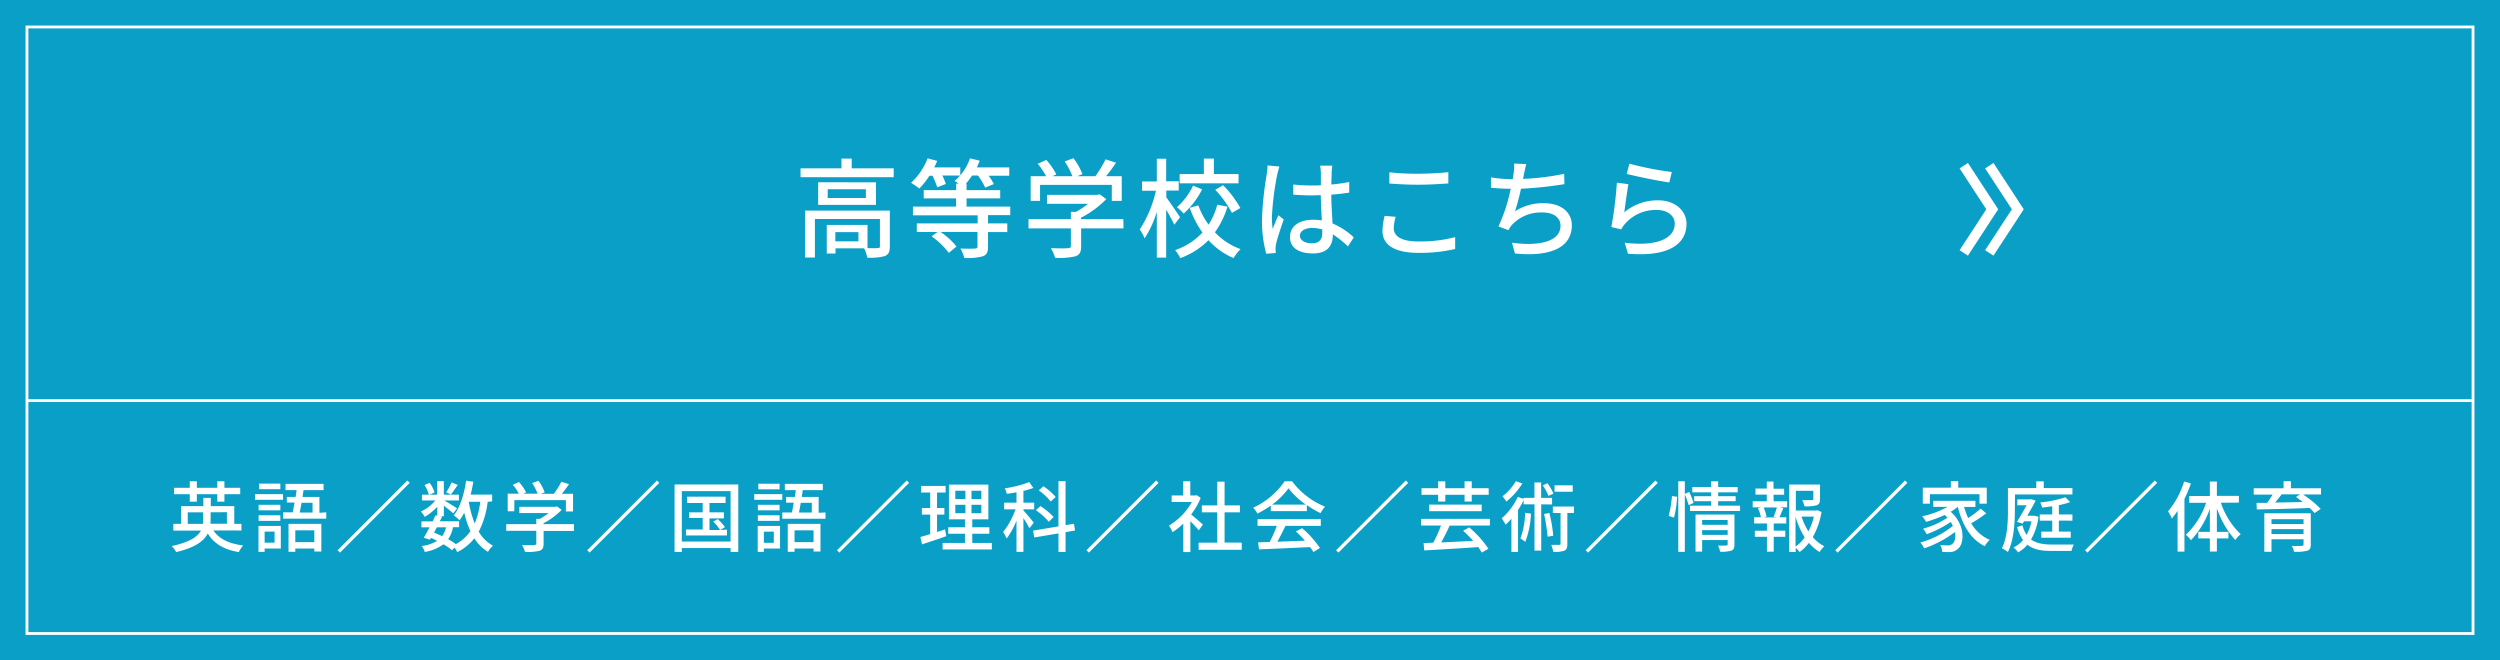 <svg xmlns="http://www.w3.org/2000/svg" viewBox="0 0 649 171.46">
  <rect x="0" y="0" width="649" height="171.46" fill="#333333" stroke="none"/>
  <defs>
    <style>
      .a {
        fill: #00baeb;
        opacity: 0.8;
      }

      .b, .d {
        fill: none;
        stroke: #fff;
        stroke-miterlimit: 10;
      }

      .b {
        stroke-width: 0.73px;
      }

      .c {
        fill: #fff;
      }

      .d {
        stroke-width: 2.59px;
      }
    </style>
  </defs>
  <g>
    <rect class="a" width="649" height="171.46"/>
    <rect class="b" x="7" y="7" width="635" height="157.46"/>
    <line class="b" x1="7" y1="104" x2="642" y2="104"/>
    <g>
      <path class="c" d="M232,43.7V46H207.82V43.7h10.62V41.18h2.66V43.7ZM231,64c0,1.31-.28,2-1.24,2.46a14,14,0,0,1-4.62.42,9.25,9.25,0,0,0-.81-2.41H216.9v1.35h-2.27V58.4h10.58v6a21.51,21.51,0,0,0,2.63,0c.45,0,.59-.11.59-.47V56.86H211.55v10H209V54.67h22Zm-3.59-16.66v5.85H212.39V47.31Zm-2.63,1.79h-9.91v2.27h9.91Zm-1.93,11.14h-6v2.38h6Z"/>
      <path class="c" d="M256.49,55.85V58h5v2.24h-5v3.86c0,1.37-.34,2.07-1.37,2.44a15.31,15.31,0,0,1-4.79.42,9.81,9.81,0,0,0-1-2.44c1.68.06,3.33.06,3.8,0s.62-.11.62-.51v-3.8h-9.6A18.14,18.14,0,0,1,248.31,64l-2,1.65a20.66,20.66,0,0,0-4.46-4.29l1.52-1.14H238V58H253.8v-2.1H237V53.64h11.2V51.51H239.8V49.35h8.43V47.67h.67a11.29,11.29,0,0,0-1.09-.7,9.75,9.75,0,0,0,1.4-1.4h-4.57a17.05,17.05,0,0,1,.9,2.19l-2.24.86a22.09,22.09,0,0,0-1.23-3h-.79a20,20,0,0,1-2.63,3.33,15.65,15.65,0,0,0-2.15-1.48,17.19,17.19,0,0,0,4.31-6.36l2.49.65a17.41,17.41,0,0,1-.78,1.7h6.77v2.08a14,14,0,0,0,2.52-4.43l2.52.59a17.23,17.23,0,0,1-.75,1.76H262v2.16h-5.35A15,15,0,0,1,258,47.78l-2.24.93a18.35,18.35,0,0,0-1.88-3.14h-1.54a16.73,16.73,0,0,1-1.59,2.1h.17v1.68h8.73v2.16h-8.73v2.13h11.34v2.21Z"/>
      <path class="c" d="M291.66,59.29h-11V64c0,1.43-.36,2.15-1.51,2.55a19.63,19.63,0,0,1-5.23.39,13.78,13.78,0,0,0-1.1-2.52c2,.08,3.92.08,4.48,0s.7-.14.7-.56V59.29H267V56.88H278V55h1.32a21.94,21.94,0,0,0,3.16-2.1H271.8V50.58h13.14l.56-.14,1.68,1.26a25.15,25.15,0,0,1-6.56,4.82v.36h11ZM270,52.15h-2.44V45.74h4a17.4,17.4,0,0,0-2.18-3.22l2.24-1a17,17,0,0,1,2.6,3.75l-1,.48h5.18a20.52,20.52,0,0,0-2-3.84l2.27-.84A16.57,16.57,0,0,1,281,45.21l-1.37.53h4.73A29.88,29.88,0,0,0,287,41.37l2.74.87c-.81,1.2-1.74,2.44-2.6,3.5h4.06v6.41h-2.58V48H270Z"/>
      <path class="c" d="M304.84,58.34c-.42-.93-1.28-2.52-2.1-3.89V66.88h-2.43V55a27.27,27.27,0,0,1-3.17,6.89,10.55,10.55,0,0,0-1.26-2.32,30.89,30.89,0,0,0,4.2-10.06h-3.61v-2.4h3.84V41.2h2.43v5.86H306v2.4h-3.22v1.8c.79,1,3.06,4.36,3.56,5.15Zm13.81-4.68a22.56,22.56,0,0,1-3.25,6.64,17,17,0,0,0,6.66,4.37A10.8,10.8,0,0,0,320.24,67a18.51,18.51,0,0,1-6.52-4.64A19.75,19.75,0,0,1,306.41,67a12.21,12.21,0,0,0-1.34-2.07,17.47,17.47,0,0,0,7.08-4.56,26,26,0,0,1-3.3-6.42l2.24-.64a19.42,19.42,0,0,0,2.66,5A17.42,17.42,0,0,0,316,53.13Zm-6.58-4.5a21.54,21.54,0,0,1-4.79,6.29,11.53,11.53,0,0,0-1.76-1.65,17.27,17.27,0,0,0,4.2-5.62Zm9.46-1.57H306.24V45.18h6.28v-4h2.6v4h6.41Zm-4,.5A27.78,27.78,0,0,1,322,54l-2.19,1.26a27.72,27.72,0,0,0-4.34-6Z"/>
      <path class="c" d="M331.56,45.37a73.62,73.62,0,0,0-1.38,11.09,18.08,18.08,0,0,0,.23,3c.39-1.15,1-2.55,1.45-3.59l1.4,1.1c-.75,2.13-1.7,5-2,6.41a6.68,6.68,0,0,0-.14,1.29c0,.28.05.7.08,1l-2.49.2A32.76,32.76,0,0,1,327.61,57a85.36,85.36,0,0,1,1.23-11.73c.08-.7.2-1.59.22-2.32l3.06.28C332,43.72,331.67,44.87,331.56,45.37Zm14.14-.67c0,.7-.06,1.91-.09,3.2a43.44,43.44,0,0,0,4.65-.65V50c-1.46.22-3,.42-4.65.53,0,2.8.23,5.32.31,7.48a18.47,18.47,0,0,1,5.52,3.61l-1.52,2.35A26.21,26.21,0,0,0,346,60.83V61c0,2.58-1.23,4.79-5.12,4.79s-6-1.57-6-4.26,2.21-4.48,6-4.48a15.25,15.25,0,0,1,2.27.17c-.11-2-.23-4.37-.28-6.55-.79,0-1.57.06-2.35.06-1.63,0-3.17-.09-4.79-.2l0-2.63a45,45,0,0,0,4.84.25c.79,0,1.54,0,2.33-.06v-3.3A14.39,14.39,0,0,0,342.7,43h3.16A16.85,16.85,0,0,0,345.7,44.7Zm-5.16,18.46c2.08,0,2.72-1.07,2.72-2.83v-.76a9.1,9.1,0,0,0-2.6-.39c-1.88,0-3.2.81-3.2,2S338.75,63.16,340.54,63.16Z"/>
      <path class="c" d="M361.82,59.29c0,2,2,3.39,6.25,3.39a36,36,0,0,0,9.69-1.12l0,3.08a39.93,39.93,0,0,1-9.6,1c-6,0-9.27-2-9.27-5.66a17.19,17.19,0,0,1,.56-3.94l2.89.25A9.83,9.83,0,0,0,361.82,59.29Zm6.36-14.19c2.72,0,5.74-.2,7.81-.4v2.92c-1.93.14-5.18.33-7.78.33-2.86,0-5.29-.14-7.53-.31V44.73A64.42,64.42,0,0,0,368.18,45.1Z"/>
      <path class="c" d="M395.62,45.18c-.06.36-.14.78-.25,1.26a64.75,64.75,0,0,0,10.69-1.32l.06,2.69A104,104,0,0,1,394.84,49a55.27,55.27,0,0,1-1.54,5.85,13.23,13.23,0,0,1,7.47-2.1c4.48,0,7.28,2.32,7.28,5.74,0,6-6,8.23-14.78,7.31L392.51,63c6.36.92,12.6,0,12.6-4.42,0-1.91-1.59-3.42-4.65-3.42a10.29,10.29,0,0,0-8.06,3.33,8,8,0,0,0-.81,1.26L389,58.79A44.27,44.27,0,0,0,392.18,49c-1.85,0-3.59-.11-5.13-.25V46.05a35.53,35.53,0,0,0,5.52.47h.14c.08-.58.17-1.12.22-1.54a11.19,11.19,0,0,0,.14-2.52l3.14.14C396,43.44,395.82,44.37,395.62,45.18Z"/>
      <path class="c" d="M421.66,55.12A13.46,13.46,0,0,1,430.4,52c4.56,0,7.42,2.77,7.42,6.11,0,5-4.26,8.67-15.21,7.75L421.77,63c8.65,1.09,13-1.24,13-4.93,0-2.07-1.93-3.56-4.62-3.56a10.52,10.52,0,0,0-8.26,3.56,5.79,5.79,0,0,0-1,1.48l-2.58-.61a104,104,0,0,0,1.43-11.51l3,.39C422.39,49.58,421.91,53.41,421.66,55.12ZM434,44.65l-.65,2.71c-2.74-.36-8.9-1.65-11.06-2.21l.7-2.66A80.74,80.74,0,0,0,434,44.65Z"/>
    </g>
    <g>
      <path class="c" d="M55.4,137.71c1.46,2.18,4,3.42,7.74,3.89A7,7,0,0,0,62,143.32c-3.86-.64-6.44-2.16-8.06-4.83-1,2-3.36,3.69-8.2,4.83a8.21,8.21,0,0,0-1.16-1.57c4.68-1,6.7-2.42,7.58-4H45V136h2v-4.6h5.78v-2.16h1.94v2.16h6.1V136h1.86v1.72Zm-6.14-9.42H45.18v-1.66h4.08v-1.7H51.1v1.7h5.3v-1.7h1.86v1.7h4.1v1.66h-4.1v1.94H56.4v-1.94H51.1v1.94H49.26Zm3.42,7.7a10.88,10.88,0,0,0,.06-1.14V133h-4v3Zm2-3v1.86a10.51,10.51,0,0,1-.06,1.12H58.9v-3Z"/>
      <path class="c" d="M73.48,129.75H66.2v-1.48h7.28ZM72.9,142.4H68.7v.86H67.1v-6.73h5.8Zm-.12-9.91H67.14v-1.44h5.64Zm-5.64,1.28h5.64v1.44H67.14ZM72.78,127H67.26v-1.46h5.52ZM68.7,138v2.88h2.58V138Zm16-5v1.64H73.48v-1.64H76c.16-.76.32-1.64.46-2.54h-2V129h2.28c.08-.6.18-1.2.26-1.76H74.12v-1.62H84v1.62H78.8c-.08.58-.18,1.16-.26,1.76h4.38v4.12ZM74.9,136h8.52v7.17H81.6v-.77H76.66v.85H74.9Zm1.76,1.68v3.06H81.6v-3.06Zm1.62-7.16c-.16.92-.32,1.78-.46,2.54h3.32v-2.54Z"/>
      <path class="c" d="M106.36,125.35l-18.1,18.11-.62-.62,18.1-18.11Z"/>
      <path class="c" d="M126.6,130.27a22.66,22.66,0,0,1-2.32,7.74,9.4,9.4,0,0,0,3.7,3.65,6.8,6.8,0,0,0-1.3,1.6,10.79,10.79,0,0,1-3.54-3.51,13,13,0,0,1-4.44,3.59,9,9,0,0,0-.7-1.18l-.66.68a15.35,15.35,0,0,0-2.22-1.55,11.29,11.29,0,0,1-4.86,2,3.91,3.91,0,0,0-.8-1.54,9.92,9.92,0,0,0,4-1.34c-.52-.27-1-.53-1.58-.77l-.26.46-1.62-.5c.44-.74,1-1.7,1.5-2.7H109.4v-1.54h2.9c.28-.54.52-1.08.74-1.58l.48.1v-2.32a14.22,14.22,0,0,1-3.26,2.62,7.36,7.36,0,0,0-1-1.4,9.92,9.92,0,0,0,3.74-2.86h-3.46v-1.5h1.8a9.88,9.88,0,0,0-1.14-2.52l1.34-.56a9,9,0,0,1,1.28,2.5l-1.32.58h2v-3.52h1.72v3.52h3.92v1.5h-3.82c.9.5,2.84,1.7,3.34,2.06l-1,1.3c-.48-.46-1.54-1.3-2.44-2V134h-1l.54.12-.58,1.2h5v1.54H117.6a8.18,8.18,0,0,1-1.26,3.12,19.33,19.33,0,0,1,2,1.27,10.75,10.75,0,0,0,3.78-3.37,24.13,24.13,0,0,1-1.6-4.8,13.48,13.48,0,0,1-1.24,2,10.58,10.58,0,0,0-1.48-1.3c1.66-2.08,2.68-5.44,3.2-9l1.88.28c-.2,1.14-.42,2.26-.7,3.34h5.58v1.76Zm-13.18,6.62c-.26.46-.5.94-.74,1.38.7.28,1.42.58,2.1.92a6.25,6.25,0,0,0,1-2.3Zm5.42-11c-.64.9-1.28,1.86-1.78,2.48l-1.24-.56a16.21,16.21,0,0,0,1.42-2.58Zm2.86,4.38a27,27,0,0,0,1.54,5.64,22.31,22.31,0,0,0,1.44-5.64Z"/>
      <path class="c" d="M149,137.83h-7.88v3.34c0,1-.26,1.55-1.08,1.82a13.41,13.41,0,0,1-3.74.29,9.71,9.71,0,0,0-.78-1.8c1.4.06,2.8.06,3.2,0s.5-.11.5-.4v-3.29h-7.8v-1.72h7.8v-1.38h.94a15.82,15.82,0,0,0,2.26-1.5h-7.6v-1.62h9.38l.4-.1,1.2.9a18,18,0,0,1-4.68,3.44v.26H149Zm-15.5-5.1H131.8v-4.58h2.88a12.62,12.62,0,0,0-1.56-2.3l1.6-.72a12.27,12.27,0,0,1,1.86,2.68l-.72.34h3.7a14.81,14.81,0,0,0-1.4-2.74l1.62-.6a11.86,11.86,0,0,1,1.62,3l-1,.38h3.38a21,21,0,0,0,1.94-3.12l2,.62c-.58.86-1.24,1.74-1.86,2.5h2.9v4.58H146.9v-2.94H133.54Z"/>
      <path class="c" d="M171.16,125.35l-18.1,18.11-.62-.62,18.1-18.11Z"/>
      <path class="c" d="M191.66,125.77v17.51h-2v-1H177v1h-1.88V125.77Zm-2,14.81V127.49H177v13.09Zm-.94-3.09V139H178.08v-1.55h4.34v-3h-3.54V133h3.54v-2.42h-4.06v-1.64h10v1.64h-4.18V133h3.74v1.58h-3.74v3h2.76a12.75,12.75,0,0,0-1.78-2.18l1.18-.64a14.11,14.11,0,0,1,1.86,2.08l-1.22.74Z"/>
      <path class="c" d="M203.08,129.75H195.8v-1.48h7.28Zm-.58,12.65h-4.2v.86h-1.6v-6.73h5.8Zm-.12-9.91h-5.64v-1.44h5.64Zm-5.64,1.28h5.64v1.44h-5.64Zm5.64-6.74h-5.52v-1.46h5.52Zm-4.08,11v2.88h2.58V138Zm16-5v1.64H203.08v-1.64h2.52c.16-.76.32-1.64.46-2.54h-2V129h2.28c.08-.6.18-1.2.26-1.76h-2.86v-1.62h9.86v1.62H208.4c-.08.58-.18,1.16-.26,1.76h4.38v4.12ZM204.5,136H213v7.17H211.2v-.77h-4.94v.85H204.5Zm1.76,1.68v3.06h4.94v-3.06Zm1.62-7.16c-.16.92-.32,1.78-.46,2.54h3.32v-2.54Z"/>
      <path class="c" d="M236,125.35l-18.1,18.11-.62-.62,18.1-18.11Z"/>
      <path class="c" d="M245.66,139.19c-2.18.76-4.5,1.55-6.3,2.13l-.44-1.91c.72-.2,1.6-.44,2.56-.74v-5.08h-2.16v-1.72h2.16v-4h-2.36v-1.72h6.36v1.72h-2.22v4h1.9v1.72h-1.9v4.52c.68-.22,1.4-.44,2.08-.68Zm11.82,1.75v1.7H244.7v-1.7h5.8v-2.39h-4.34v-1.68h4.34v-2.06h-4.16v-9h10.24v9H252.4v2.06h4.44v1.68H252.4v2.39ZM248,129.55h2.62v-2.16H248Zm0,3.68h2.62v-2.18H248Zm6.76-5.84h-2.56v2.16h2.56Zm0,3.66h-2.56v2.18h2.56Z"/>
      <path class="c" d="M267.24,137.15a27.51,27.51,0,0,0-1.56-2.64v8.75h-1.8v-8.11a19.41,19.41,0,0,1-2.56,4.66,11.74,11.74,0,0,0-.9-1.72,19.89,19.89,0,0,0,3.2-5.86h-2.94v-1.74h3.2v-2.68c-.86.16-1.72.28-2.52.4a5.67,5.67,0,0,0-.52-1.44,30,30,0,0,0,6.36-1.62l1.06,1.52a18.89,18.89,0,0,1-2.58.76v3.06h2.8v1.74h-2.8v.28c.6.62,2.3,2.66,2.68,3.18Zm9.38,1v5.13h-1.84v-4.81l-6.3,1.06-.28-1.78,6.58-1.1V124.91h1.84v11.42l2.18-.36.28,1.74Zm-4.36-2.7a17.22,17.22,0,0,0-3.34-3l1.18-1.08a18.81,18.81,0,0,1,3.42,2.84Zm.5-5.26a16.27,16.27,0,0,0-3.1-2.9l1.22-1.06a16.48,16.48,0,0,1,3.18,2.78Z"/>
      <path class="c" d="M300.76,125.35l-18.1,18.11-.62-.62,18.1-18.11Z"/>
      <path class="c" d="M311.2,137.67c-.46-.58-1.36-1.54-2.18-2.36v8h-1.84v-7.39a17.62,17.62,0,0,1-2.8,2.24,8.78,8.78,0,0,0-.92-1.72,16.48,16.48,0,0,0,5.94-6.12h-5.24v-1.7h3v-3.68H309v3.68h1.38l.32-.06,1,.7a18.48,18.48,0,0,1-2.48,4.3c.94.76,2.6,2.2,3.06,2.62Zm11.16,3.2v1.85h-11.2v-1.85H316V133h-4v-1.8h4v-6.16h1.9v6.16h4V133h-4v7.84Z"/>
      <path class="c" d="M329.9,131.25a24.61,24.61,0,0,1-3.48,2.08,6.78,6.78,0,0,0-1.1-1.52,20.23,20.23,0,0,0,8.18-6.88h1.92a20.11,20.11,0,0,0,8.56,6.6,9.05,9.05,0,0,0-1.18,1.68,25.1,25.1,0,0,1-3.54-2.08v1.56H329.9Zm-3.44,3.52h16.42v1.74h-9.16c-.66,1.34-1.4,2.84-2.12,4.12l7.14-.27a27.78,27.78,0,0,0-2.32-2.39l1.6-.86a25.48,25.48,0,0,1,4.64,5.15l-1.7,1.06a12.49,12.49,0,0,0-.88-1.3c-4.76.24-9.84.46-13.24.6l-.24-1.83,3-.09a34.88,34.88,0,0,0,1.86-4.19h-5ZM339,131a20,20,0,0,1-4.5-4.24,19.42,19.42,0,0,1-4.26,4.24Z"/>
      <path class="c" d="M365.56,125.35l-18.1,18.11-.62-.62,18.1-18.11Z"/>
      <path class="c" d="M376.34,136.45c-.68,1.46-1.48,3.09-2.2,4.37l8.28-.41a29.27,29.27,0,0,0-2.6-2.62l1.58-.88a26.58,26.58,0,0,1,5,5.54l-1.74,1a11.89,11.89,0,0,0-.92-1.42c-5.06.35-10.46.66-14,.86l-.18-1.9,2.52-.11a34.28,34.28,0,0,0,2-4.46h-5.18v-1.72h17.88v1.72Zm-3-8h-4.32v-1.72h4.32v-1.78h1.86v1.78h5v-1.78h1.86v1.78h4.4v1.72h-4.4v1.74h-1.86v-1.74h-5v1.74h-1.86ZM371,131h13.64v1.7H371Z"/>
      <path class="c" d="M400.1,130.93v12h-1.74v-12h-2.82v-1.06a23.1,23.1,0,0,1-1.46,2.54v10.87h-1.72v-8.61a15.85,15.85,0,0,1-1.52,1.54,13.13,13.13,0,0,0-1-1.66A16.1,16.1,0,0,0,394,129l1.52.5v-.26h2.82v-4h1.74v4h2.84v1.72Zm-4.9-5.42a19.06,19.06,0,0,1-4.14,4.7c-.24-.38-.72-1-1-1.4a12.91,12.91,0,0,0,3.44-3.9Zm2.24,7.82a22.76,22.76,0,0,1-1.48,7.34,8.75,8.75,0,0,0-1.26-.88,20.51,20.51,0,0,0,1.22-6.66Zm4.54-4.6A13.45,13.45,0,0,0,400.5,126l1.22-.56a13.26,13.26,0,0,1,1.56,2.7Zm.24,4.44a37.84,37.84,0,0,1,1,5.91l-1.46.25a46.9,46.9,0,0,0-.92-5.9Zm6.36,0h-1.7v8c0,.93-.14,1.47-.76,1.79a7.8,7.8,0,0,1-2.9.3,8.3,8.3,0,0,0-.52-1.81c.94,0,1.8,0,2.08,0s.34-.08.34-.35v-7.92h-2v-1.68h5.5Zm-.3-5.52h-4.72V126h4.72Z"/>
      <path class="c" d="M430.36,125.35l-18.1,18.11-.62-.62,18.1-18.11Z"/>
      <path class="c" d="M433.18,133.93a27.58,27.58,0,0,0,.86-5.14l1.34.16a27.27,27.27,0,0,1-.8,5.42Zm5.2-2.78a26.18,26.18,0,0,0-1-2.8v14.91h-1.7V124.93h1.7v3.26l1.16-.46a24.15,24.15,0,0,1,1.12,2.82Zm13.34.12v1.38h-13v-1.38h5.48v-1.16h-4.4v-1.3h4.4v-1h-4.88v-1.38h4.88v-1.48h1.84v1.48h5.06v1.38h-5.06v1h4.54v1.3h-4.54v1.16Zm-1.46,10.09c0,.84-.18,1.32-.78,1.58a8.55,8.55,0,0,1-2.94.28,6.86,6.86,0,0,0-.54-1.6c.92.06,1.88,0,2.14,0s.36-.1.36-.34v-1.08h-6.62v3h-1.72v-9.63h10.1ZM441.88,135v1.24h6.62V135Zm6.62,3.86v-1.24h-6.62v1.24Z"/>
      <path class="c" d="M460.44,130.13h3.5v1.58h-1.86l.86.22c-.34.84-.7,1.72-1,2.36h1.78v1.6h-3.26v1.88h3v1.58h-3v3.87H458.7v-3.87h-3.14v-1.58h3.14v-1.88h-3.32v-1.6h1.74a9,9,0,0,0-.76-2.36l.82-.22H455v-1.58h3.66v-1.74h-2.94v-1.56h2.94V125h1.74v1.88h2.76v1.56h-2.76Zm0,4a24.31,24.31,0,0,0,.84-2.4h-3.46a9.52,9.52,0,0,1,.78,2.4l-.66.18h3.18Zm12.42-1.22a19.53,19.53,0,0,1-2.26,6.52,9.53,9.53,0,0,0,3,2.38,7.73,7.73,0,0,0-1.24,1.49,11,11,0,0,1-2.76-2.37,11.51,11.51,0,0,1-2.44,2.39,5.71,5.71,0,0,0-1-1.08v1.06h-1.68V125.79h8v3.78c0,.86-.18,1.34-.88,1.6a10,10,0,0,1-3.18.26,5.86,5.86,0,0,0-.56-1.6c1.14,0,2.2,0,2.5,0s.38-.08.38-.3v-2.12h-4.54v5.12h5.3l.3-.08Zm-6.74,9a9.87,9.87,0,0,0,2.38-2.4,20.68,20.68,0,0,1-2.38-5.4Zm1.56-7.8a17.23,17.23,0,0,0,1.78,3.84,16.09,16.09,0,0,0,1.42-3.84Z"/>
      <path class="c" d="M495.16,125.35l-18.1,18.11-.62-.62,18.1-18.11Z"/>
      <path class="c" d="M515.62,133.25a30.75,30.75,0,0,1-3.9,2.6,10.32,10.32,0,0,0,4.82,4.31,6.62,6.62,0,0,0-1.3,1.62c-3.68-1.79-5.84-5.53-7-10.21h0a12.5,12.5,0,0,1-1.84,1.28c3.78,3.3,3.7,8.32,1.76,9.73a3.14,3.14,0,0,1-2.24.74c-.5,0-1.1,0-1.72-.06a4.49,4.49,0,0,0-.52-1.78,17.11,17.11,0,0,0,1.86.1,1.69,1.69,0,0,0,1.32-.41c.6-.43.9-1.63.66-3.06a29,29,0,0,1-8,4.25,8.35,8.35,0,0,0-1-1.54,22.63,22.63,0,0,0,8.44-4.31q-.24-.51-.54-1a30.2,30.2,0,0,1-6.26,3.18,6.6,6.6,0,0,0-.94-1.44,21.6,21.6,0,0,0,6.34-2.86,6.21,6.21,0,0,0-.74-.7,29.86,29.86,0,0,1-4.82,1.78,9.17,9.17,0,0,0-1-1.44,23.94,23.94,0,0,0,6.56-2.44h-3.68V130h10.94v1.6h-2.94a19,19,0,0,0,1.06,2.88,26,26,0,0,0,3.22-2.44ZM501,130.75h-1.84v-4.16h7.28v-1.68h1.92v1.68h7.4v4.16h-1.88v-2.46H501Z"/>
      <path class="c" d="M523.06,132.47c0,3.12-.24,7.78-1.82,10.85a7.71,7.71,0,0,0-1.56-1c1.46-2.85,1.58-6.93,1.58-9.81v-5.8h7.36v-1.76h1.94v1.76H538v1.66h-14.9Zm6.14,1.68a15.74,15.74,0,0,1-1.94,5.9c1.38,1,3.22,1.31,5.44,1.31.82,0,4.62,0,5.66,0a6.86,6.86,0,0,0-.6,1.66h-5.12c-2.68,0-4.76-.33-6.32-1.62a8.58,8.58,0,0,1-2.42,2,7.6,7.6,0,0,0-1.18-1.28,7.6,7.6,0,0,0,2.46-1.92,10.68,10.68,0,0,1-1.54-3.37l1.38-.46a8.41,8.41,0,0,0,1.08,2.48,11.94,11.94,0,0,0,1.26-3.52h-1.9l-.38.6-1.48-.46c.84-1.34,1.78-3,2.5-4.3h-2.4v-1.52H527l.28-.08,1.18.4c-.6,1.16-1.38,2.56-2.18,3.92h1.58l.3,0Zm5.28,1V138h3.08v1.59h-7.64V138h2.84v-2.84h-3.24v-1.6h3.24v-2.12c-.9.12-1.8.24-2.64.32a4.78,4.78,0,0,0-.48-1.32,32.26,32.26,0,0,0,6.54-1.34l1.24,1.24a19.38,19.38,0,0,1-2.94.8v2.42H538v1.6Z"/>
      <path class="c" d="M560,125.35l-18.1,18.11-.62-.62,18.1-18.11Z"/>
      <path class="c" d="M568.76,125.51a31.94,31.94,0,0,1-1.68,4v13.69H565.3V132.63c-.5.72-1,1.36-1.48,2a11.66,11.66,0,0,0-1-1.88A22.42,22.42,0,0,0,567,125Zm7.78,5a20.11,20.11,0,0,0,5.16,8.18,7.2,7.2,0,0,0-1.42,1.49,23.41,23.41,0,0,1-4.78-8.25v6.14h3v1.69h-3v3.42h-1.82v-3.42h-3v-1.69h3v-6a22.57,22.57,0,0,1-4.92,8.18,7.14,7.14,0,0,0-1.32-1.42,20.25,20.25,0,0,0,5.26-8.3h-4.38v-1.76h5.36V125h1.82v3.72h5.72v1.76Z"/>
      <path class="c" d="M602.54,128.37h-4.66a28.75,28.75,0,0,1,4.58,3.74l-1.6,1.08a15.14,15.14,0,0,0-1.28-1.32c-5,.2-10.24.34-13.72.38l-.06-1.7,2.74,0a23.57,23.57,0,0,0,1.42-2.16h-4.9v-1.64h7.76v-1.84h1.9v1.84h7.82Zm-2.66,13c0,.93-.24,1.39-.94,1.61a12.26,12.26,0,0,1-3.4.26,6.33,6.33,0,0,0-.58-1.53c1.08.07,2.28,0,2.58,0s.46-.1.46-.38V140h-8.32v3.24h-1.86v-10h12.06Zm-10.2-6.58v1.26H598v-1.26Zm8.32,3.86v-1.28h-8.32v1.28Zm-5.68-10.32c-.54.72-1.14,1.46-1.7,2.12,2.22,0,4.7-.08,7.18-.12-.6-.48-1.2-.92-1.76-1.32l1.06-.68Z"/>
    </g>
    <g>
      <polyline class="d" points="516.42 65.66 523.82 54.33 516.42 43.01"/>
      <polyline class="d" points="509.79 65.66 517.19 54.33 509.79 43.01"/>
    </g>
  </g>
</svg>
